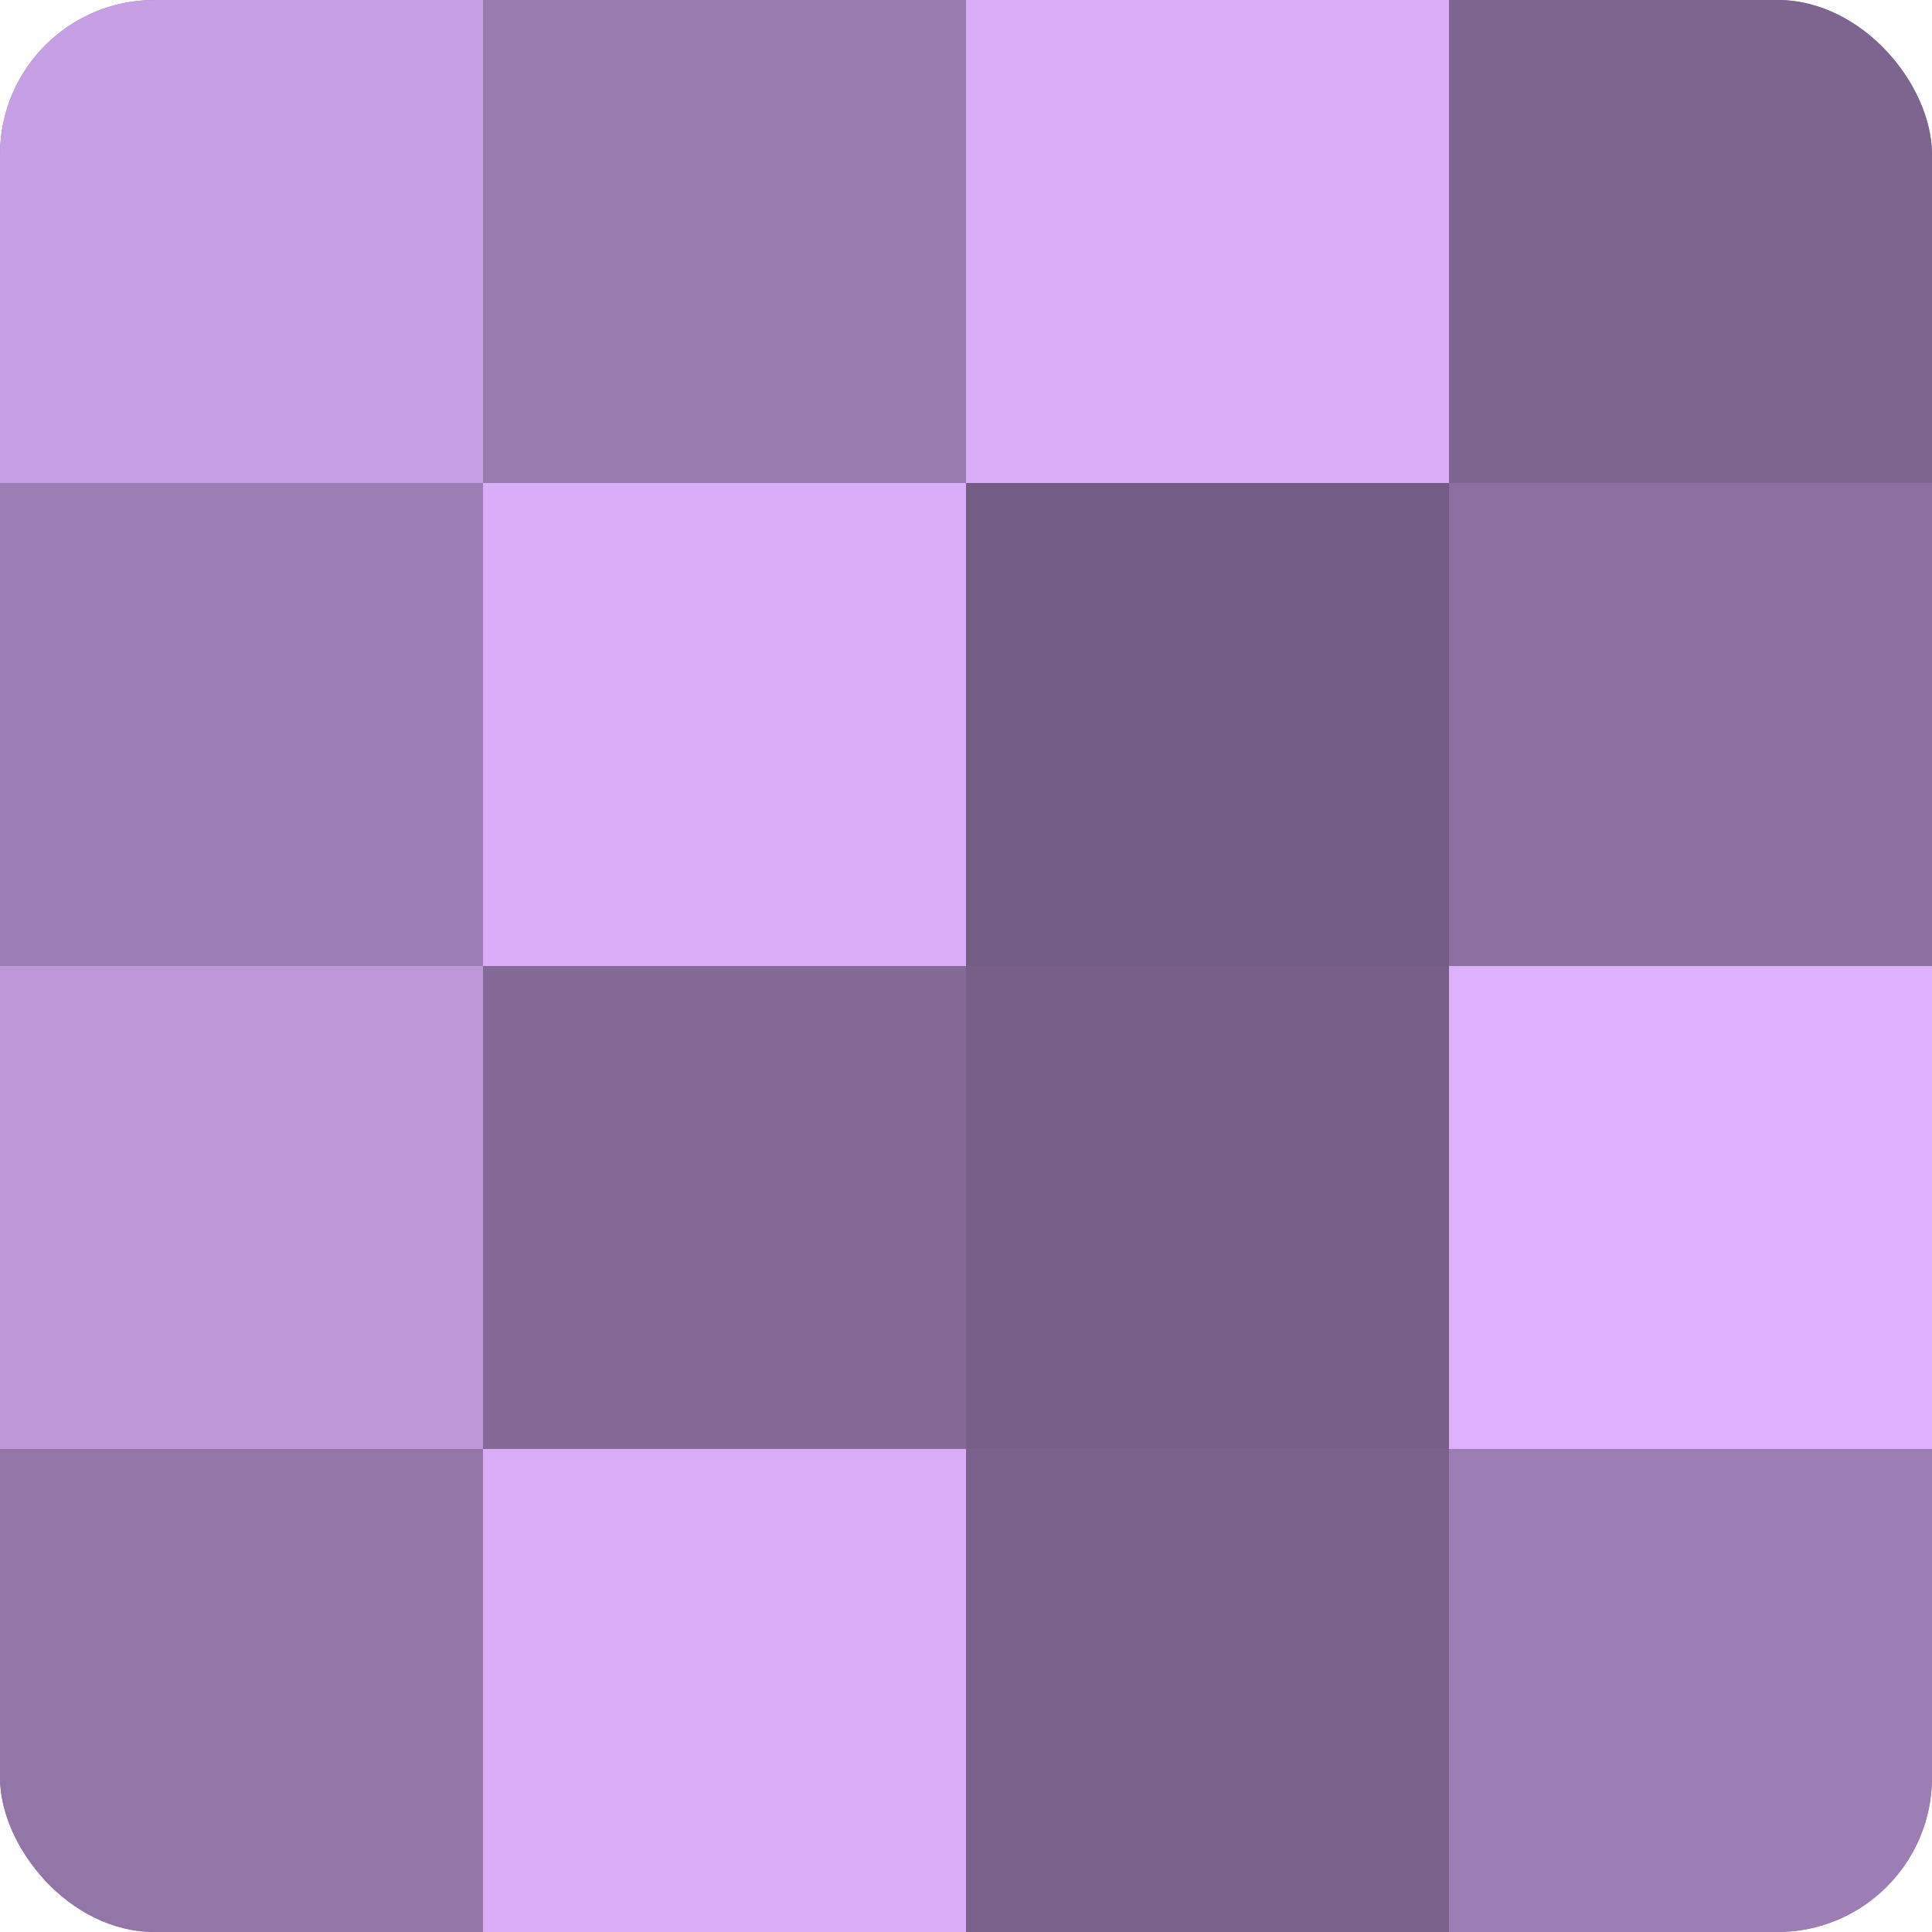 <?xml version="1.0" encoding="UTF-8"?>
<svg xmlns="http://www.w3.org/2000/svg" width="80" height="80" viewBox="0 0 100 100" preserveAspectRatio="xMidYMid meet"><defs><clipPath id="c" width="100" height="100"><rect width="100" height="100" rx="8" ry="8"/></clipPath></defs><g clip-path="url(#c)"><rect width="100" height="100" fill="#8c70a0"/><rect width="25" height="25" fill="#c79fe4"/><rect y="25" width="25" height="25" fill="#9d7eb4"/><rect y="50" width="25" height="25" fill="#bd97d8"/><rect y="75" width="25" height="25" fill="#9376a8"/><rect x="25" width="25" height="25" fill="#9a7bb0"/><rect x="25" y="25" width="25" height="25" fill="#d9adf8"/><rect x="25" y="50" width="25" height="25" fill="#856a98"/><rect x="25" y="75" width="25" height="25" fill="#d9adf8"/><rect x="50" width="25" height="25" fill="#d9adf8"/><rect x="50" y="25" width="25" height="25" fill="#745d84"/><rect x="50" y="50" width="25" height="25" fill="#775f88"/><rect x="50" y="75" width="25" height="25" fill="#7b628c"/><rect x="75" width="25" height="25" fill="#7e6590"/><rect x="75" y="25" width="25" height="25" fill="#8c70a0"/><rect x="75" y="50" width="25" height="25" fill="#dcb0fc"/><rect x="75" y="75" width="25" height="25" fill="#9d7eb4"/></g></svg>
